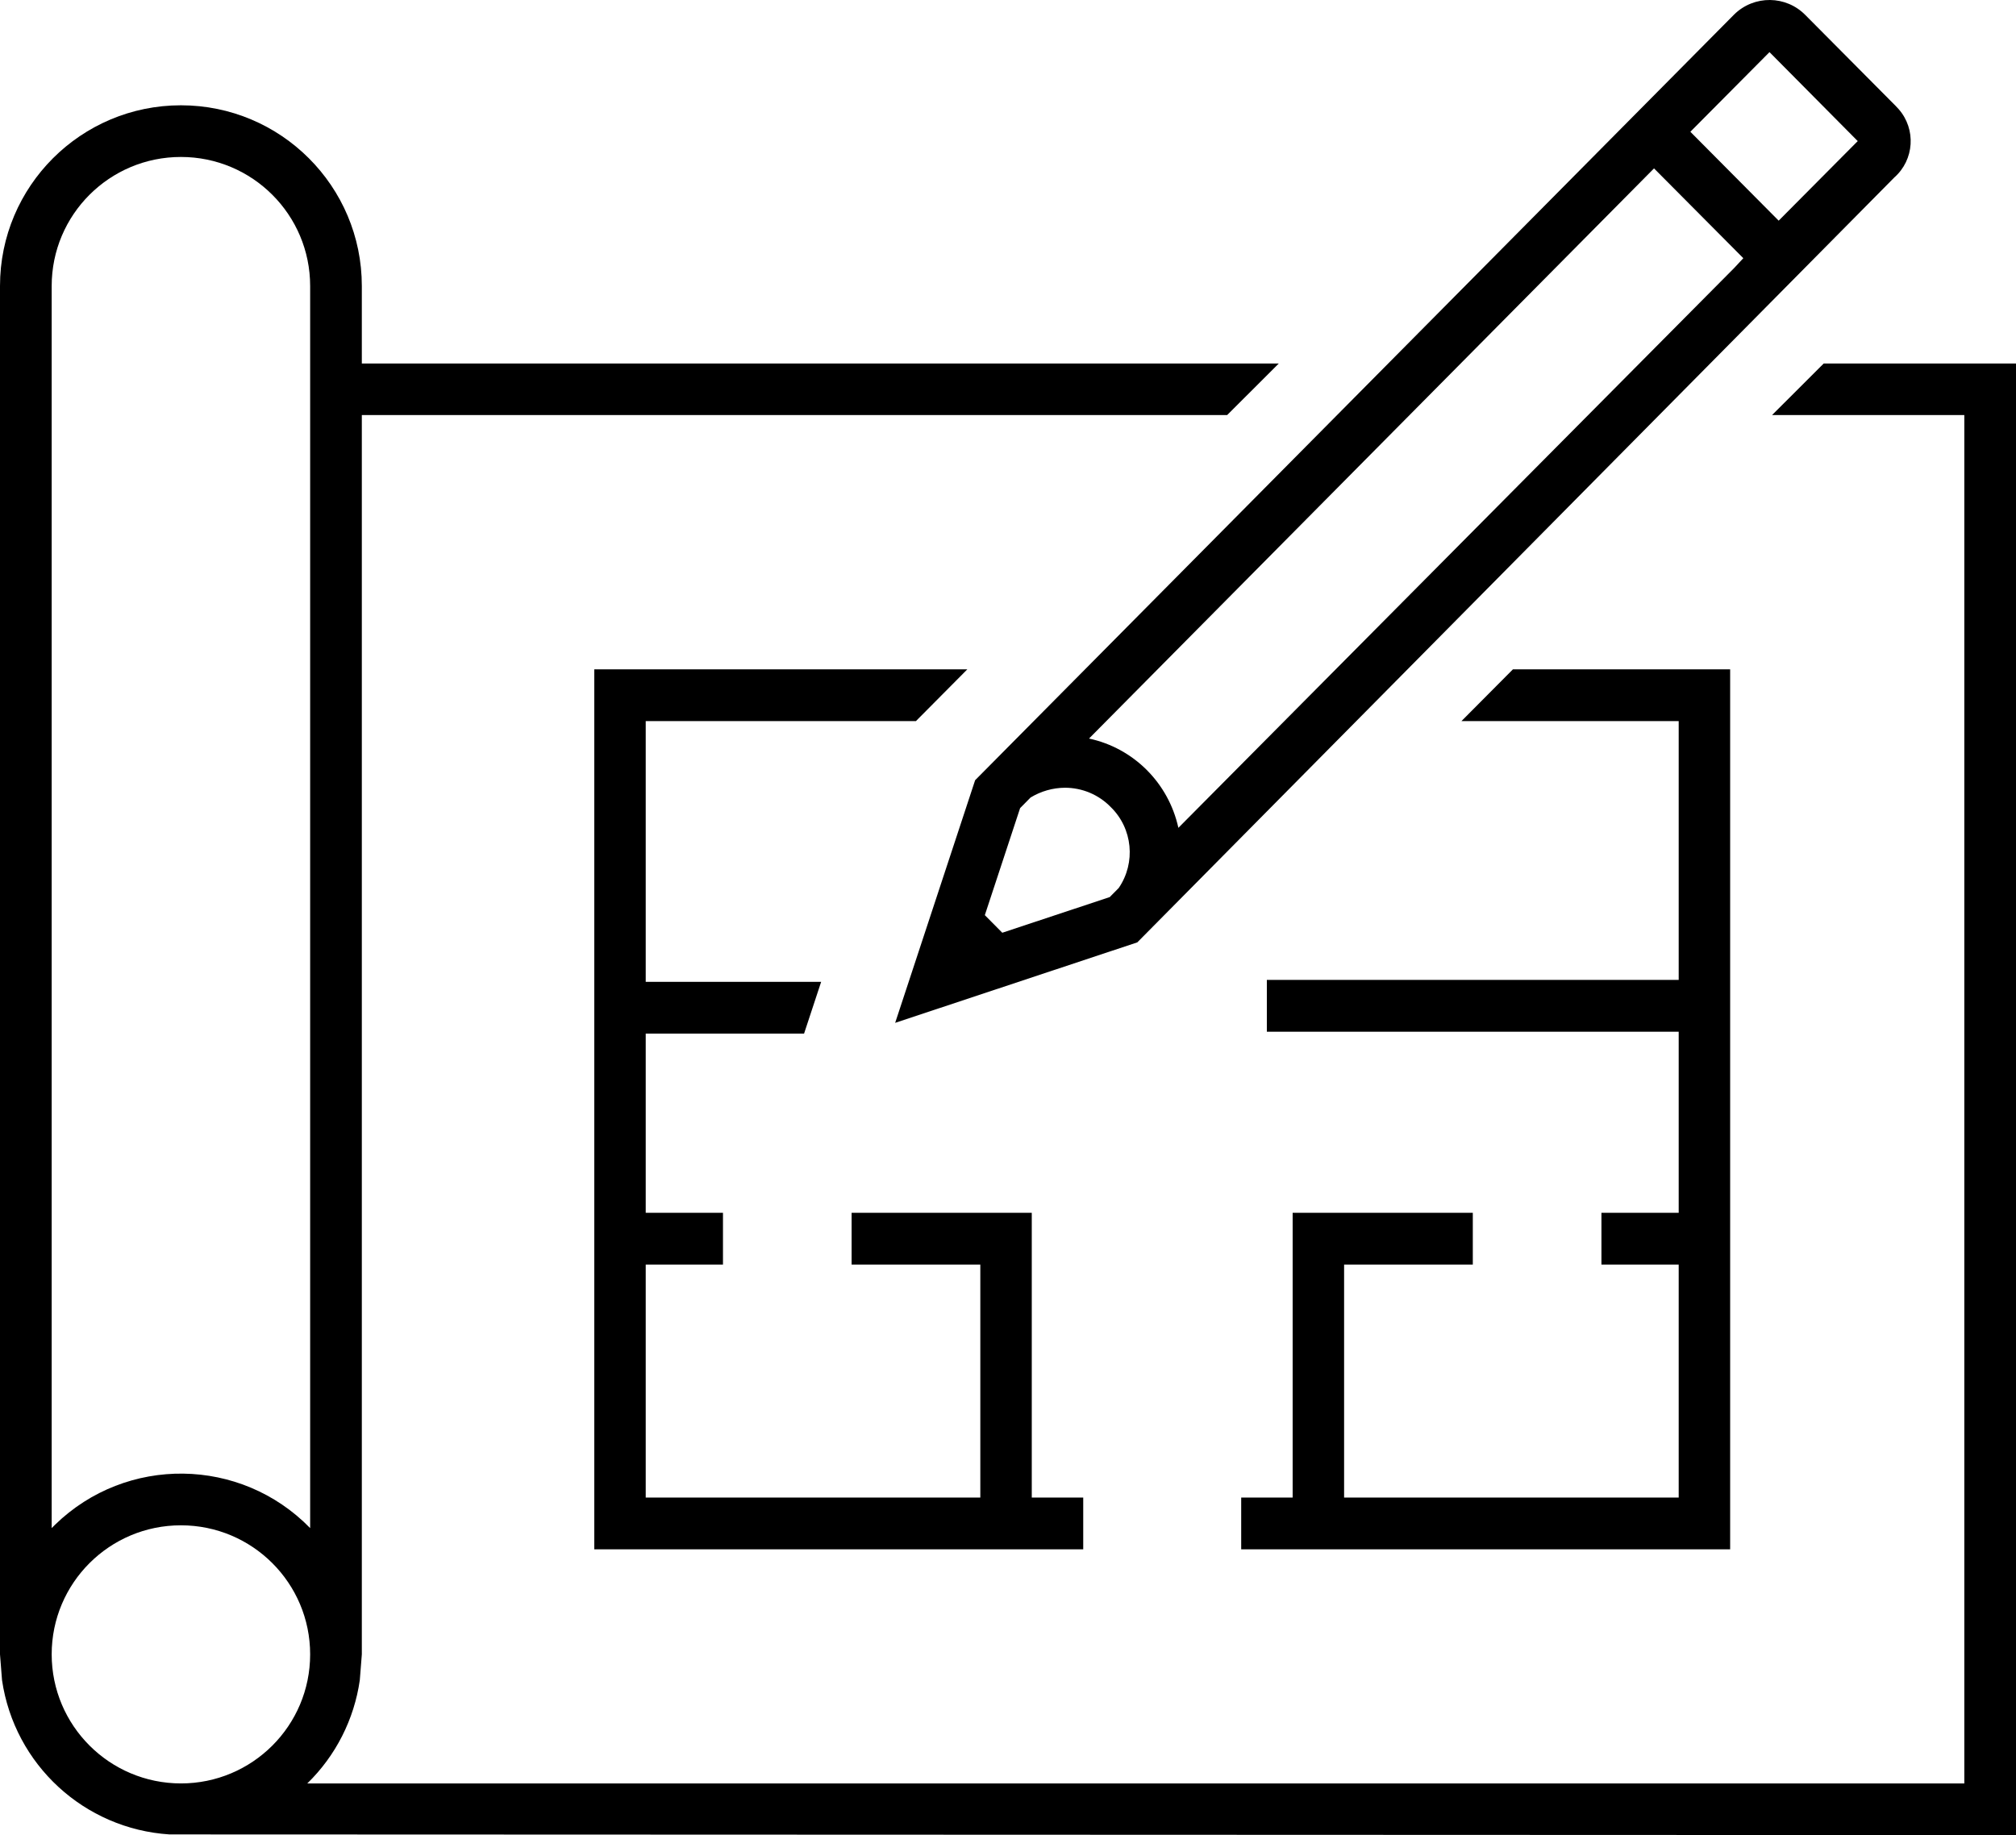 <svg xmlns="http://www.w3.org/2000/svg" xmlns:xlink="http://www.w3.org/1999/xlink" width="268" height="244" xml:space="preserve" overflow="hidden">  <defs>    <clipPath id="clip0">      <rect x="2066" y="1110" width="268" height="244"></rect>    </clipPath>  </defs>  <g clip-path="url(#clip0)" transform="translate(-2066 -1110)">    <path d="M2261.79 1278.15 2261.79 1271.26 2237.84 1271.26 2237.84 1309.12 2231 1309.12 2231 1316 2296 1316 2296 1199 2267.12 1199 2260.28 1205.88 2289.16 1205.88 2289.16 1240.29 2234.41 1240.29 2234.41 1247.18 2289.16 1247.18 2289.16 1271.26 2278.89 1271.26 2278.89 1278.15 2289.16 1278.15 2289.16 1309.12 2244.68 1309.12 2244.68 1278.15 2261.79 1278.15Z" fill-rule="evenodd"></path>    <path d="M2308.44 1158.33 2301.57 1165.19 2327.13 1165.19 2327.13 1347.13 2106.85 1347.13C2110.63 1343.45 2113.08 1338.62 2113.83 1333.4L2114.1 1329.97 2114.1 1165.19 2229.13 1165.19 2236 1158.33 2114.1 1158.33 2114.1 1148.03C2114.1 1134.76 2103.33 1124 2090.05 1124 2076.77 1124 2066 1134.76 2066 1148.03L2066 1329.97 2066.27 1333.4C2067.92 1344.63 2077.19 1353.18 2088.53 1353.91L2334 1354 2334 1158.33ZM2072.87 1148.03C2072.87 1138.55 2080.56 1130.87 2090.05 1130.87 2099.54 1130.87 2107.23 1138.55 2107.23 1148.03L2107.23 1313.18C2097.99 1303.7 2082.81 1303.5 2073.32 1312.73 2073.17 1312.88 2073.02 1313.03 2072.87 1313.18ZM2072.87 1329.97C2072.87 1320.49 2080.56 1312.81 2090.05 1312.81 2099.54 1312.81 2107.23 1320.49 2107.23 1329.97 2107.23 1339.45 2099.54 1347.13 2090.05 1347.13 2080.57 1347.12 2072.88 1339.45 2072.87 1329.97Z" fill-rule="evenodd"></path>    <path d="M2187.76 1205.88 2194.59 1199 2145 1199 2145 1316 2210 1316 2210 1309.12 2203.16 1309.12 2203.16 1271.26 2179.21 1271.26 2179.21 1278.15 2196.32 1278.15 2196.32 1309.12 2151.84 1309.12 2151.84 1278.15 2162.11 1278.15 2162.11 1271.26 2151.84 1271.26 2151.84 1247.43 2172.89 1247.43 2175.16 1240.55 2151.84 1240.55 2151.84 1205.88 2187.76 1205.88Z" fill-rule="evenodd"></path>    <path d="M2185 1246 2217.19 1235.3 2317.83 1133.59C2320.48 1131.25 2320.74 1127.19 2318.41 1124.52 2318.28 1124.37 2318.14 1124.22 2318 1124.08L2306.03 1112.03C2303.44 1109.36 2299.18 1109.32 2296.53 1111.93 2296.49 1111.97 2296.46 1112 2296.43 1112.03L2195.63 1213.74ZM2301.23 1116.93 2312.96 1128.76 2302.45 1139.34 2290.71 1127.52ZM2284.74 1133.54 2285.88 1132.39 2297.75 1144.33 2296.56 1145.61 2222.65 1220.07C2221.34 1214.11 2216.7 1209.47 2210.77 1208.2ZM2201.61 1217.45 2203 1216.04C2204.38 1215.2 2205.96 1214.75 2207.57 1214.74 2209.86 1214.74 2212.06 1215.66 2213.66 1217.31 2216.57 1220.15 2217.02 1224.7 2214.72 1228.07L2213.52 1229.28 2199.24 1234.02 2196.92 1231.68Z" fill-rule="evenodd"></path>  </g></svg>